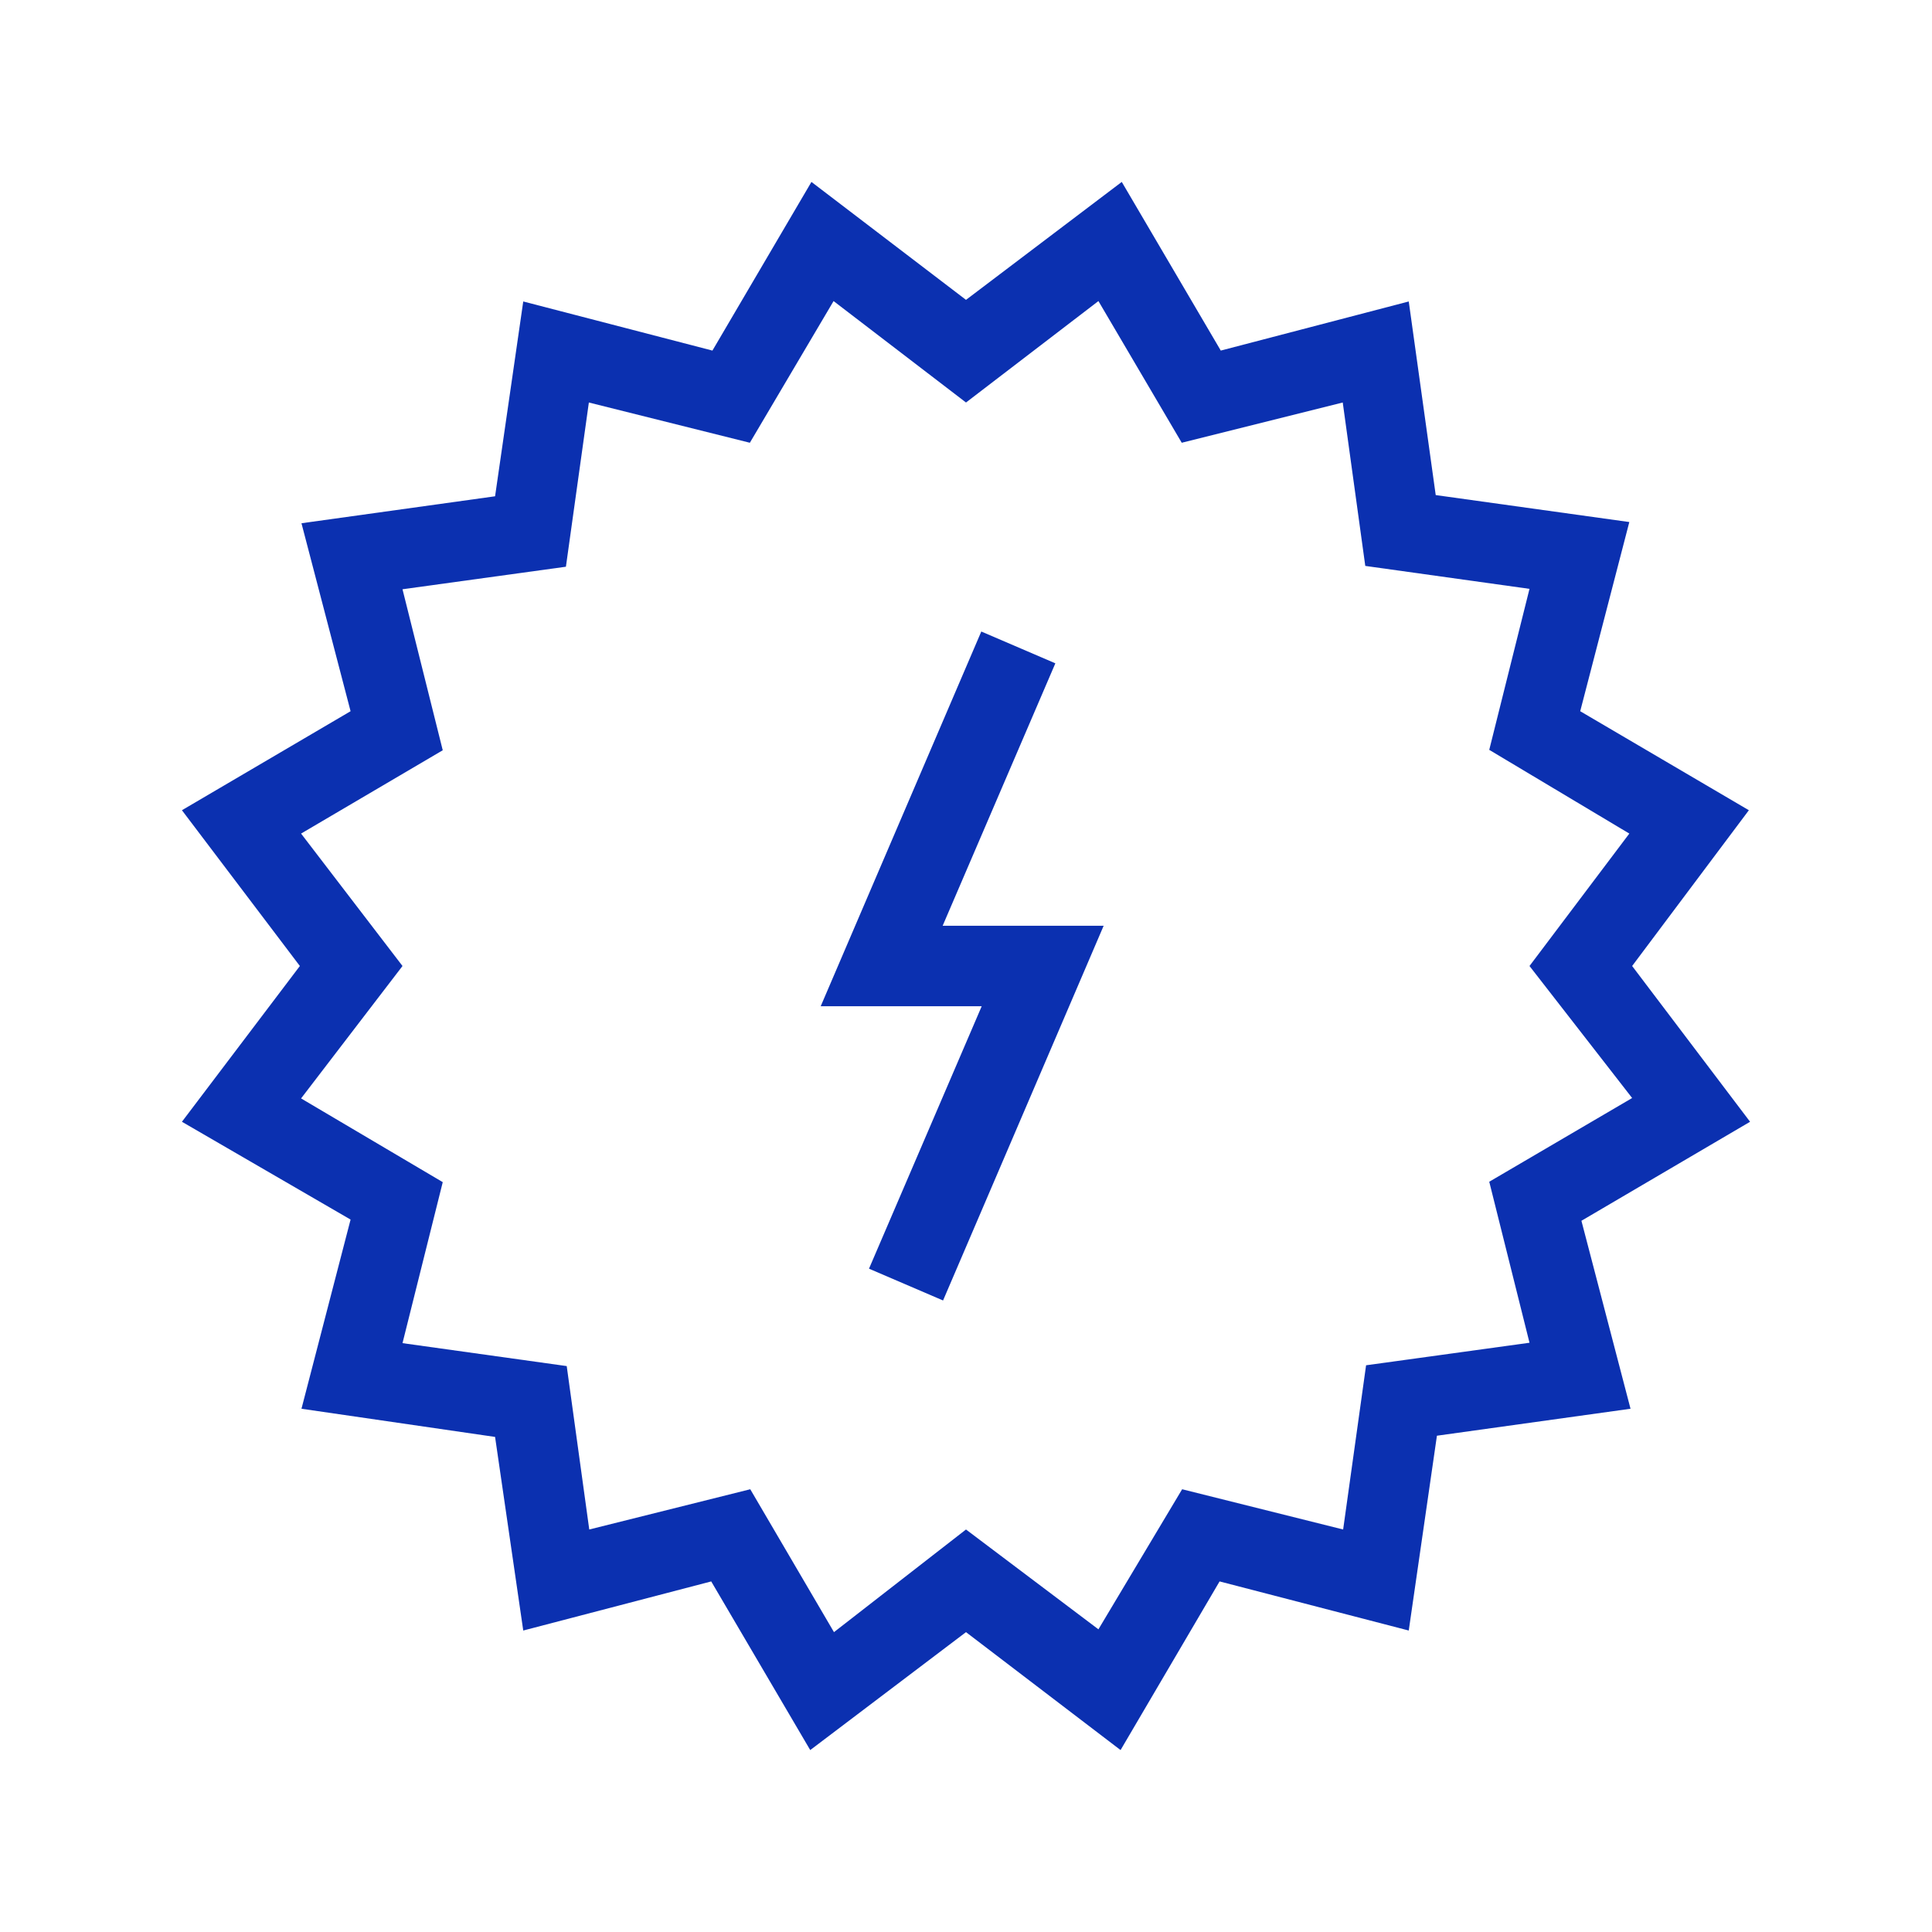 <svg id="Blue" xmlns="http://www.w3.org/2000/svg" viewBox="0 0 48 48"><defs><style>.cls-1{fill:#0b30b0;}</style></defs><path class="cls-1" d="M20.13,43.48l-2.46-4.19L13,40.51,12.3,35.7,7.49,35l1.22-4.7L4.52,27.87,7.45,24,4.52,20.13l4.19-2.46L7.49,13l4.81-.67L13,7.49l4.7,1.22,2.46-4.19L24,7.45l3.87-2.93,2.46,4.19L35,7.49l.67,4.81,4.81.67-1.22,4.7,4.19,2.46L40.55,24l2.93,3.87-4.19,2.46L40.51,35l-4.81.67L35,40.51l-4.7-1.22-2.46,4.19L24,40.55ZM24,38l3.29,2.48L29.37,37l4,1,.57-4.08L38,33.36l-1-4,3.55-2.08L38,24l2.48-3.29L37,18.63l1-4-4.08-.57L33.36,10l-4,1L27.29,7.48,24,10,20.71,7.48,18.63,11l-4-1-.57,4.08L10,14.64l1,4L7.48,20.71,10,24,7.48,27.29,11,29.37l-1,4,4.08.57L14.64,38l4-1,2.08,3.55Z"/><polygon class="cls-1" points="23.43 32.31 21.59 31.52 24.39 25 20.39 25 24.38 15.69 26.22 16.48 23.42 23 27.42 23 23.43 32.31"/></svg>